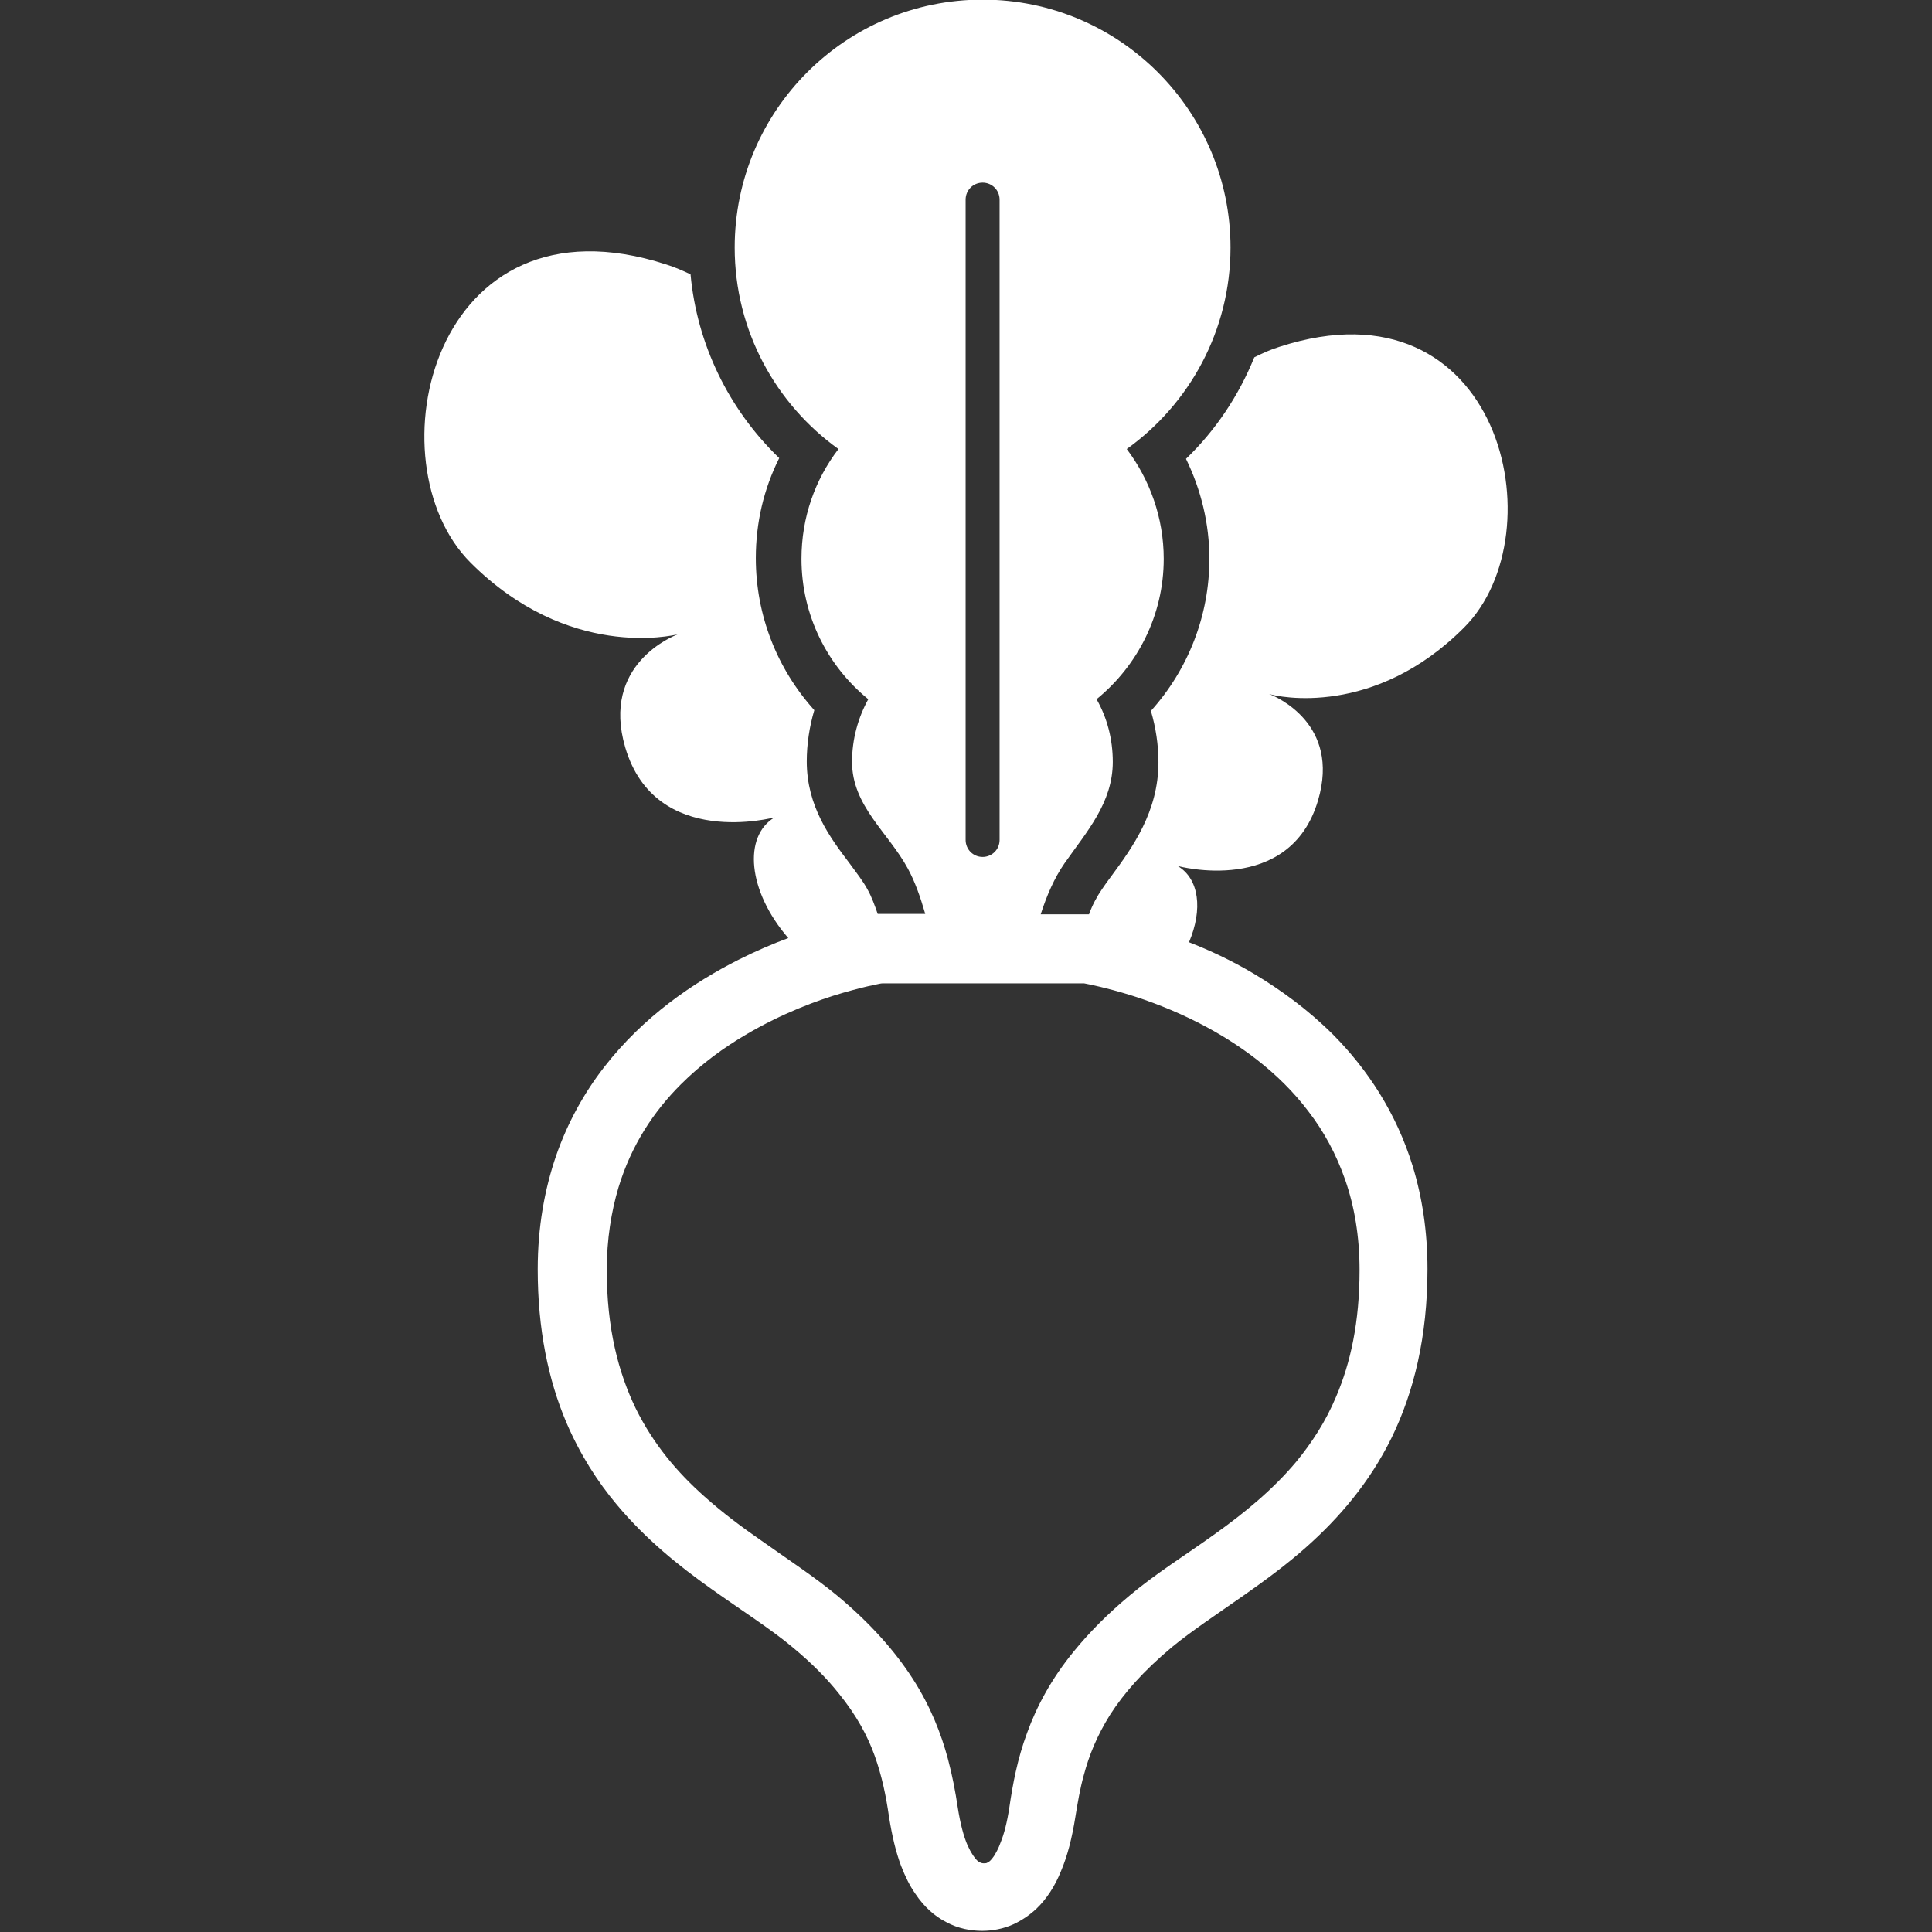 <?xml version="1.0" encoding="utf-8"?>
<!-- Generator: Adobe Illustrator 27.9.1, SVG Export Plug-In . SVG Version: 6.00 Build 0)  -->
<svg version="1.1" id="_x32_" xmlns="http://www.w3.org/2000/svg" xmlns:xlink="http://www.w3.org/1999/xlink" x="0px" y="0px"
	 viewBox="0 0 512 512" style="enable-background:new 0 0 512 512;" xml:space="preserve">
<rect x="0" y="0" width="512" height="512" fill="#333333" stroke="none"/>
<style type="text/css">
	.st0{fill:#FFFFFF;}
</style>
<g>
	<path class="st0" d="M388,166.3c25-25,9.7-93.4-48.9-74.4c-2.3,0.7-4.5,1.7-6.7,2.8c-4.1,10.1-10.2,19.3-18.1,26.9
		c4,8.2,6.2,17.2,6.2,26.5c0,15-5.6,29.3-15.5,40.3c1.3,4.4,2,9,2,13.6c0,13.1-6.9,22.6-12.5,30.2c-0.9,1.2-1.7,2.3-2.5,3.5
		c-1.3,1.9-2.5,4.1-3.4,6.6h-0.7h-12.1c1.6-5,3.6-9.6,6.3-13.5c5.8-8.3,12.8-16,12.8-26.9c0-6-1.5-11.7-4.3-16.6
		c10.8-8.8,17.8-22.2,17.8-37.2c0-10.9-3.7-21-9.8-29.1c16.6-11.9,27.5-31.4,27.5-53.4c0-36.2-29.4-65.7-65.7-65.7
		c-36.3,0-65.7,29.4-65.7,65.7c0,22,10.9,41.5,27.5,53.4c-6.2,8.1-9.8,18.1-9.8,29.1c0,15,6.9,28.4,17.7,37.2
		c-2.7,4.9-4.3,10.6-4.3,16.6c0,11.7,9.6,18.7,14.8,28.3c1.9,3.5,3.3,7.5,4.6,12h-12.6c-0.8-2.3-1.6-4.5-2.6-6.3
		c-1.2-2.3-3.1-4.7-5-7.3c-5-6.6-11.2-14.9-11.2-26.8c0-4.6,0.7-9.2,2-13.6c-9.9-11-15.5-25.2-15.5-40.3c0-9.4,2.1-18.3,6.2-26.5
		c-13.4-12.9-21.8-30.2-23.5-48.7c-2.1-1-4.2-1.9-6.4-2.6c-62.2-20.2-78.4,52.5-51.9,79c25.9,25.9,53.6,19.3,54.9,19
		c-1,0.4-20.4,7.9-13.9,30c8,27.1,39.6,18.5,39.6,18.5c-8.4,5-7.2,19.5,3.6,32c-4.1,1.5-8.5,3.4-13.1,5.7
		c-12.1,6.1-25.3,15.1-35.7,28.5c-5.2,6.7-9.6,14.5-12.7,23.4c-3.1,9-4.9,19-4.9,30.2c0,15.9,2.8,29.3,7.6,40.6
		c3.6,8.4,8.2,15.6,13.4,21.8c7.8,9.3,16.6,16.3,24.9,22.2c8.3,5.9,16,10.8,21.6,15.5c5.2,4.3,9.2,8.4,12.3,12.3
		c4.7,5.8,7.6,11.2,9.5,16.5c1.9,5.3,3,10.6,3.8,16.2c0.8,5,1.8,9.3,3.2,13c1.1,2.8,2.3,5.3,3.8,7.4c2.2,3.3,5,5.9,8.2,7.5
		c3.1,1.7,6.5,2.3,9.5,2.3c2.6,0,5.6-0.5,8.4-1.8c2.1-1,4.2-2.4,6-4.1c2.7-2.6,4.9-6,6.5-10c1.7-4,2.9-8.7,3.8-14.4
		c0.6-3.7,1.2-7.3,2.2-10.9c1.4-5.3,3.5-10.5,7-16.1c3.6-5.6,8.7-11.5,16.5-18c5-4.1,11.6-8.5,18.9-13.6c5.4-3.8,11.2-8,16.8-13
		c8.4-7.5,16.5-16.8,22.4-28.8c5.9-12.1,9.5-26.8,9.5-44.7c0-9.9-1.4-19-3.9-27.2c-4.4-14.3-12.1-25.8-21-34.8
		c-6.7-6.7-14-12-21.2-16.3c-5.9-3.5-11.7-6.2-17.1-8.3c3.7-8.7,2.7-16.8-3-20.2c0,0,29.7,8.1,37.2-17.4c6-20.3-11.2-27.5-13-28.2
		C338.7,184.7,364.2,190.2,388,166.3z M255.9,52.9c0-2.5,2-4.5,4.5-4.5c2.5,0,4.5,2,4.5,4.5v169.7c0,2.5-2,4.5-4.5,4.5
		c-2.5,0-4.5-2-4.5-4.5V52.9z M317.9,271.2c10.3,5.3,21,12.9,28.9,23.4c4,5.2,7.3,11.2,9.7,18.1c2.4,6.9,3.8,14.8,3.8,23.9
		c0,13.8-2.4,24.6-6.2,33.5c-2.8,6.7-6.5,12.3-10.6,17.3c-6.3,7.5-13.8,13.6-21.5,19.1c-7.8,5.6-15.7,10.5-22.6,16.3
		c-6,5-10.8,9.9-14.8,14.8c-6,7.3-9.9,14.7-12.4,21.6c-2.6,7-3.8,13.6-4.7,19.7c-0.6,4-1.4,7.1-2.3,9.3c-0.6,1.7-1.3,2.9-1.8,3.7
		c-0.8,1.2-1.4,1.6-1.7,1.7c-0.3,0.2-0.5,0.2-1,0.2c-0.4,0-0.7-0.1-0.9-0.2c-0.2-0.1-0.5-0.2-0.9-0.6c-0.6-0.6-1.5-1.8-2.5-4
		c-1-2.3-1.9-5.6-2.6-10.1c-0.6-4-1.4-8.3-2.6-12.8c-1.8-6.7-4.6-13.9-9.3-21.2c-4.7-7.3-11.2-14.7-20.1-22.1
		c-6.2-5.1-13.1-9.6-20-14.5c-5.2-3.6-10.3-7.4-15.1-11.7c-7.2-6.4-13.5-13.8-18.2-23.3c-4.6-9.5-7.7-21.2-7.7-36.7
		c0-8.2,1.2-15.5,3.1-21.9c3.4-11.2,9.3-20.1,16.5-27.3c5.4-5.4,11.4-9.8,17.6-13.4c9.2-5.4,18.5-8.9,25.4-10.9
		c3.5-1,6.3-1.7,8.3-2.1c1-0.2,1.7-0.4,2.2-0.4c0,0,0,0,0,0h26.7h26.7c1.6,0.3,6,1.2,11.9,3C304.4,265.2,311.1,267.7,317.9,271.2z"
		/>
</g>
</svg>
